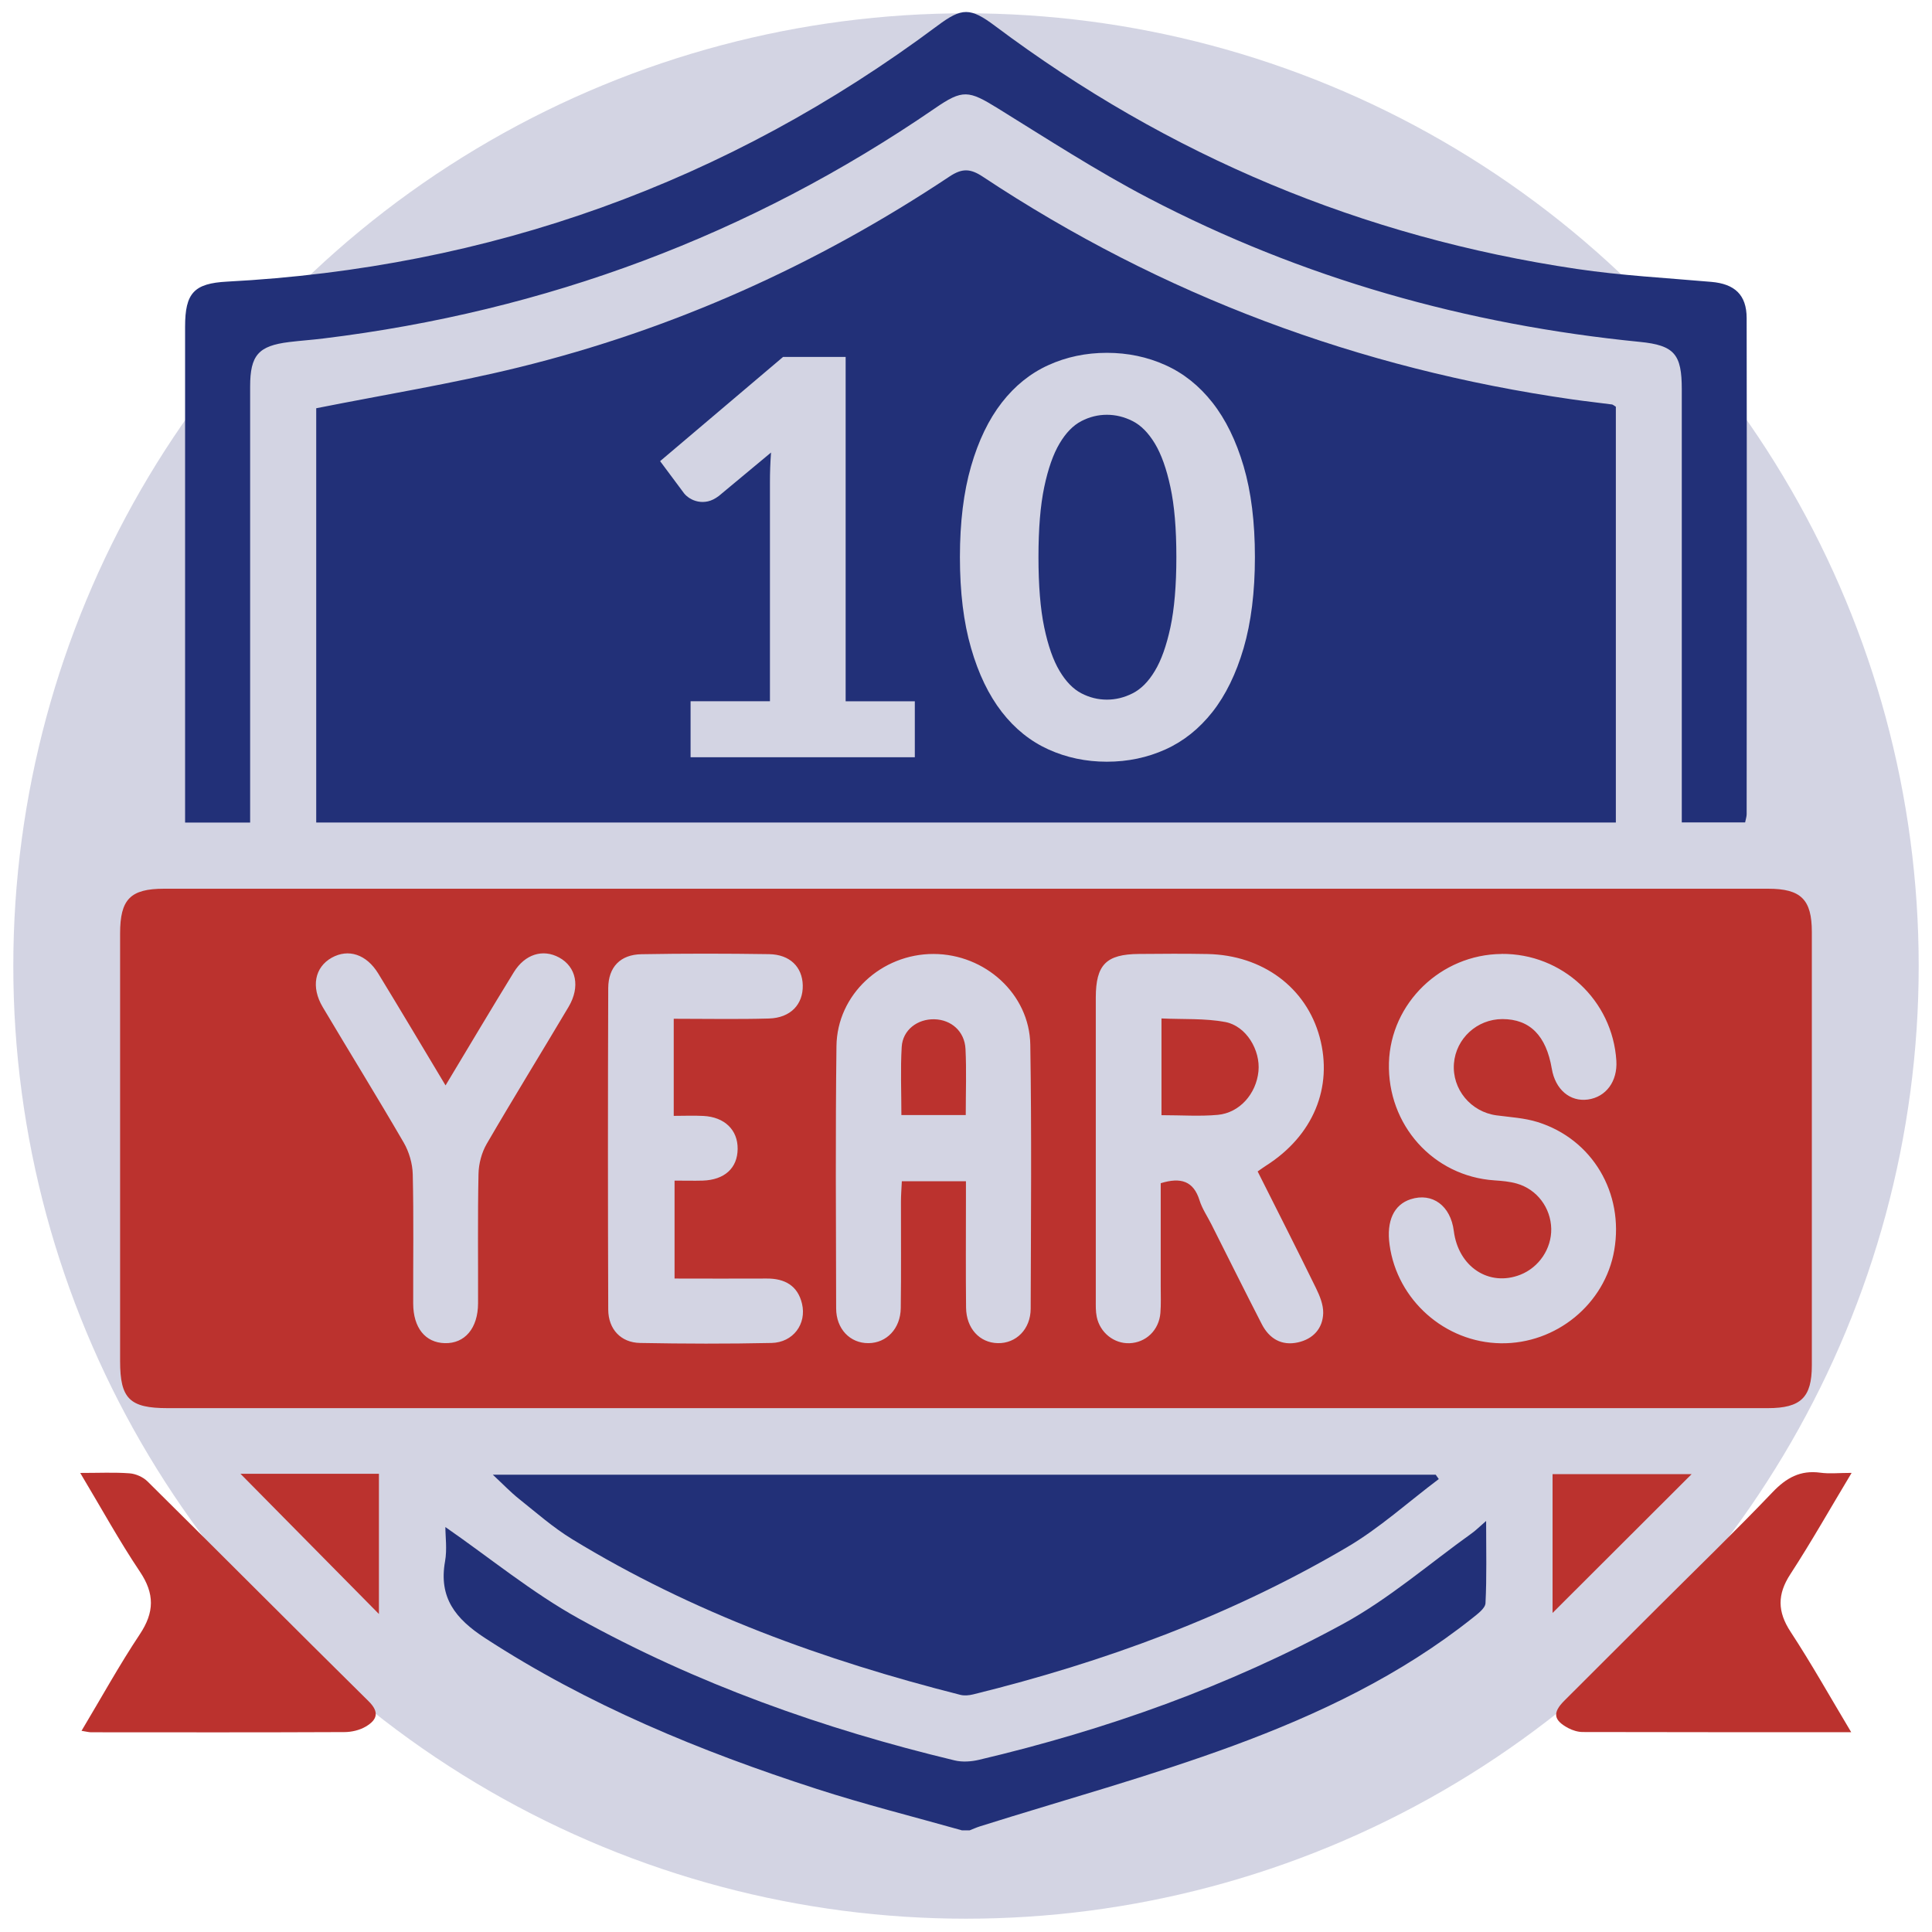 <?xml version="1.0" encoding="UTF-8"?>
<svg xmlns="http://www.w3.org/2000/svg" id="Layer_1" viewBox="0 0 305 305">
  <defs>
    <style>.cls-1{fill:#223078;}.cls-1,.cls-2,.cls-3{stroke-width:0px;}.cls-2{fill:#bb322e;}.cls-3{fill:#515790;isolation:isolate;opacity:.25;}</style>
  </defs>
  <circle class="cls-3" cx="152.5" cy="152.5" r="150.4"></circle>
  <g id="_55YkUJ.tif">
    <path class="cls-1" d="M151.89,288.96c-7.68-2.17-15.44-4.11-23.03-6.57-18.33-5.93-36.05-13.22-52.3-23.8-4.64-3.02-7.33-6.36-6.3-12.11.34-1.9.05-3.91.05-5.41,7.05,4.89,13.66,10.34,21.03,14.43,18.65,10.33,38.63,17.43,59.36,22.41,1.21.29,2.61.2,3.84-.09,20.07-4.73,39.4-11.6,57.49-21.46,7.22-3.94,13.57-9.47,20.31-14.3.64-.45,1.19-1.02,2.27-1.95,0,4.67.11,8.83-.1,12.98-.04.82-1.25,1.7-2.07,2.36-11.34,9.02-24.3,15.19-37.74,20.14-13.12,4.83-26.65,8.53-39.99,12.73-.55.17-1.08.42-1.63.63h-1.2Z"></path>
    <path class="cls-2" d="M152.46,222.3c-42,0-84.01,0-126.01,0-5.98,0-7.49-1.49-7.49-7.41,0-22.51,0-45.02,0-67.53,0-5.39,1.61-7.06,6.95-7.06,84.41,0,168.82,0,253.23,0,5.18,0,6.89,1.71,6.89,6.82,0,22.81,0,45.62,0,68.43,0,5.07-1.74,6.75-6.95,6.75-42.2,0-84.41,0-126.61,0ZM198.56,184.92c.64-.44.96-.68,1.29-.89,7.44-4.72,10.63-12.35,8.48-20.31-2.12-7.82-9-12.94-17.71-13.11-3.61-.07-7.22-.04-10.83-.01-5.16.04-6.79,1.69-6.8,6.88,0,15.91,0,31.81,0,47.72,0,.9-.03,1.82.15,2.69.52,2.51,2.74,4.25,5.17,4.16,2.6-.09,4.66-2.06,4.88-4.78.11-1.39.05-2.8.05-4.2,0-5.47,0-10.94,0-16.28,3.19-.98,5.18-.34,6.13,2.71.41,1.32,1.23,2.51,1.86,3.76,2.65,5.27,5.28,10.55,7.97,15.79,1.18,2.29,3.13,3.44,5.7,2.87,2.39-.53,3.93-2.19,3.99-4.64.03-1.31-.55-2.73-1.15-3.95-2.98-6.1-6.06-12.14-9.2-18.4ZM152.49,186.48c0,1.22,0,2.19,0,3.17,0,5.6-.04,11.2.02,16.79.04,3.28,2.15,5.55,5.02,5.6,2.88.06,5.17-2.21,5.18-5.43.04-13.9.16-27.79-.06-41.69-.13-8-7.15-14.3-15.26-14.32-8.24-.02-15.24,6.41-15.34,14.55-.17,13.79-.08,27.59-.05,41.39,0,3.26,2.2,5.52,5.09,5.5,2.86-.01,5.07-2.29,5.11-5.53.08-5.6.02-11.2.03-16.79,0-1.05.09-2.11.14-3.24h10.11ZM237.05,150.6c-9.57.08-17.51,7.75-17.78,17.18-.27,9.81,7,17.91,16.64,18.56,1.19.08,2.41.18,3.55.51,3.2.91,5.36,3.84,5.43,7.13.06,3.14-1.93,6.1-4.88,7.26-4.95,1.94-9.78-1.24-10.5-6.9-.5-4-3.39-6.12-6.81-5.02-2.65.85-3.85,3.43-3.33,7.19,1.19,8.73,8.75,15.42,17.55,15.55,8.75.13,16.46-6.2,17.92-14.7,1.55-9.03-3.45-17.51-12.09-20.22-2.07-.65-4.31-.77-6.49-1.06-4.07-.54-7.05-4.14-6.73-8.19.32-3.95,3.65-7,7.64-7.01,4.34,0,6.92,2.59,7.81,7.84.55,3.27,2.87,5.25,5.7,4.86,2.87-.4,4.69-2.88,4.49-6.12-.6-9.56-8.54-16.95-18.12-16.87ZM106.37,160.83c5.22,0,10.13.1,15.03-.04,3.4-.1,5.4-2.23,5.33-5.25-.07-2.89-2.03-4.86-5.32-4.91-6.72-.1-13.44-.11-20.15.01-3.32.06-5.22,2.01-5.24,5.35-.06,16.91-.06,33.82,0,50.74.01,3.12,2.01,5.23,5.03,5.28,6.92.13,13.84.15,20.76,0,3.41-.08,5.56-3.01,4.8-6.2-.68-2.86-2.73-3.99-5.58-3.97-4.87.03-9.74,0-14.54,0v-15.46c1.65,0,3.05.04,4.44,0,3.46-.11,5.5-1.98,5.52-5.01.03-2.99-2.06-5.03-5.41-5.2-1.55-.08-3.1-.01-4.68-.01v-15.32ZM70.33,171.34c-3.7-6.17-7.12-11.92-10.61-17.64-1.87-3.06-4.72-3.97-7.35-2.51-2.68,1.5-3.31,4.62-1.42,7.8,4.24,7.14,8.61,14.2,12.78,21.38.85,1.47,1.39,3.32,1.43,5.01.16,6.8.05,13.61.07,20.41.01,3.82,1.91,6.17,4.98,6.25,3.17.09,5.25-2.36,5.26-6.29.02-6.8-.07-13.61.07-20.41.03-1.6.49-3.37,1.29-4.75,4.22-7.26,8.64-14.41,12.93-21.64,1.88-3.17,1.21-6.32-1.49-7.79-2.55-1.39-5.39-.55-7.16,2.33-3.56,5.79-7.03,11.64-10.76,17.84Z"></path>
    <path class="cls-1" d="M39.48,129.86h-10.26c0-1.13,0-2.19,0-3.25,0-25.01,0-50.03,0-75.04,0-5.31,1.41-6.83,6.61-7.11,41.48-2.18,78.89-15.58,112.18-40.41,3.86-2.88,5.16-2.88,9.07.04,27.38,20.52,58,33.35,91.85,38.37,7.03,1.04,14.15,1.42,21.24,2.04,3.67.32,5.56,2.03,5.57,5.7.04,26.11.02,52.23,0,78.34,0,.38-.14.76-.24,1.29h-10c0-1.21,0-2.37,0-3.53,0-21.61,0-43.22,0-64.84,0-5.52-1.14-6.95-6.64-7.49-27.31-2.71-53.29-10.02-77.61-22.73-8.14-4.26-15.89-9.29-23.71-14.13-4.64-2.87-5.56-3.03-9.96,0-29.19,20.04-61.43,32.04-96.57,36.33-1.79.22-3.59.34-5.38.56-4.84.6-6.14,2.08-6.14,7.03-.01,12.61,0,25.21,0,37.82,0,9.21,0,18.41,0,27.62,0,1.07,0,2.14,0,3.38Z"></path>
    <path class="cls-1" d="M227.13,233.5c-4.82,3.62-9.35,7.75-14.52,10.78-18.41,10.82-38.28,18.11-58.98,23.21-.65.16-1.4.23-2.03.07-21.54-5.46-42.26-12.96-61.3-24.59-2.97-1.82-5.63-4.16-8.36-6.34-1.32-1.05-2.5-2.29-4.14-3.82h148.85c.16.23.33.46.49.69Z"></path>
    <path class="cls-2" d="M12.67,232.53c2.99,0,5.4-.12,7.78.06.98.07,2.13.58,2.83,1.27,11.66,11.54,23.23,23.18,34.91,34.71,1.81,1.78,1.27,2.98-.43,3.99-.97.58-2.26.88-3.4.88-13.32.06-26.64.04-39.97.03-.37,0-.75-.11-1.52-.23,3.13-5.23,5.96-10.37,9.2-15.24,2.31-3.47,2.36-6.39.02-9.88-3.27-4.87-6.1-10.04-9.43-15.6Z"></path>
    <path class="cls-2" d="M292.25,273.46c-14.56,0-28.47,0-42.39-.03-.76,0-1.6-.26-2.28-.62-2.34-1.25-2.51-2.43-.65-4.3,4.95-4.96,9.91-9.9,14.87-14.85,6.02-6.01,12.14-11.92,18.01-18.07,2.18-2.29,4.39-3.53,7.56-3.1,1.44.2,2.92.03,4.94.03-3.39,5.64-6.37,10.92-9.67,15.99-2.08,3.19-2.05,5.91.03,9.09,3.27,4.99,6.19,10.2,9.57,15.85Z"></path>
    <path class="cls-2" d="M37.96,232.66h21.86v22.14c-7.3-7.39-14.67-14.86-21.86-22.14Z"></path>
    <path class="cls-2" d="M245.1,254.63v-21.91h21.95c-7.18,7.17-14.6,14.58-21.95,21.91Z"></path>
    <path class="cls-2" d="M183.36,176.05v-15.27c3.44.16,6.83-.04,10.06.56,3.32.62,5.58,4.45,5.25,7.78-.35,3.55-2.97,6.56-6.42,6.88-2.85.26-5.74.05-8.89.05Z"></path>
    <path class="cls-2" d="M152.46,176.03h-10.16c0-3.66-.16-7.22.05-10.76.16-2.68,2.49-4.43,5.17-4.36,2.66.07,4.76,1.91,4.9,4.68.17,3.37.04,6.75.04,10.43Z"></path>
    <path class="cls-1" d="M182.31,70.01c-1.02-1.68-2.18-2.86-3.5-3.53-1.32-.67-2.68-1-4.07-1s-2.74.33-4.03,1-2.44,1.84-3.44,3.53c-1,1.68-1.81,3.98-2.42,6.88-.61,2.9-.91,6.59-.91,11.05s.3,8.2.91,11.1c.61,2.9,1.41,5.19,2.42,6.88,1,1.68,2.15,2.86,3.44,3.53,1.29.67,2.63,1,4.03,1s2.75-.33,4.07-1c1.32-.67,2.49-1.84,3.5-3.53,1.02-1.68,1.83-3.97,2.46-6.88.62-2.9.94-6.6.94-11.1s-.31-8.15-.94-11.05c-.62-2.9-1.44-5.19-2.46-6.88Z"></path>
    <path class="cls-1" d="M254.46,63.85c-2.08-.28-4.18-.5-6.26-.8-33.63-4.82-64.71-16.37-93.04-35.15-1.97-1.31-3.27-1.36-5.27-.03-20.93,13.93-43.58,24.13-68.02,30.13-10.47,2.57-21.15,4.3-31.95,6.45v65.4h205.17v-65.64c-.3-.18-.46-.34-.64-.37ZM144.45,119.54h-35.43v-8.84h12.53v-34.56c0-.75.01-1.52.04-2.31.03-.78.07-1.58.13-2.39l-8.27,6.88c-.58.43-1.15.71-1.7.83-.55.12-1.07.12-1.57.02-.49-.1-.93-.28-1.31-.52-.38-.25-.67-.5-.87-.76l-3.79-5.09,19.41-16.45h9.88v54.36h10.92v8.84ZM196.33,102.31c-1.19,4.06-2.83,7.42-4.92,10.08-2.09,2.65-4.56,4.63-7.42,5.92-2.86,1.29-5.94,1.94-9.25,1.94s-6.38-.65-9.23-1.94c-2.84-1.29-5.3-3.26-7.36-5.92-2.06-2.66-3.68-6.01-4.85-10.08-1.18-4.06-1.76-8.85-1.76-14.36s.59-10.29,1.76-14.34c1.17-4.05,2.79-7.4,4.85-10.05,2.06-2.65,4.51-4.63,7.36-5.92,2.84-1.29,5.92-1.94,9.23-1.94s6.39.65,9.25,1.94c2.86,1.29,5.33,3.26,7.42,5.92,2.09,2.66,3.73,6.01,4.92,10.05,1.19,4.05,1.78,8.83,1.78,14.34s-.6,10.3-1.78,14.36Z"></path>
  </g>
</svg>
